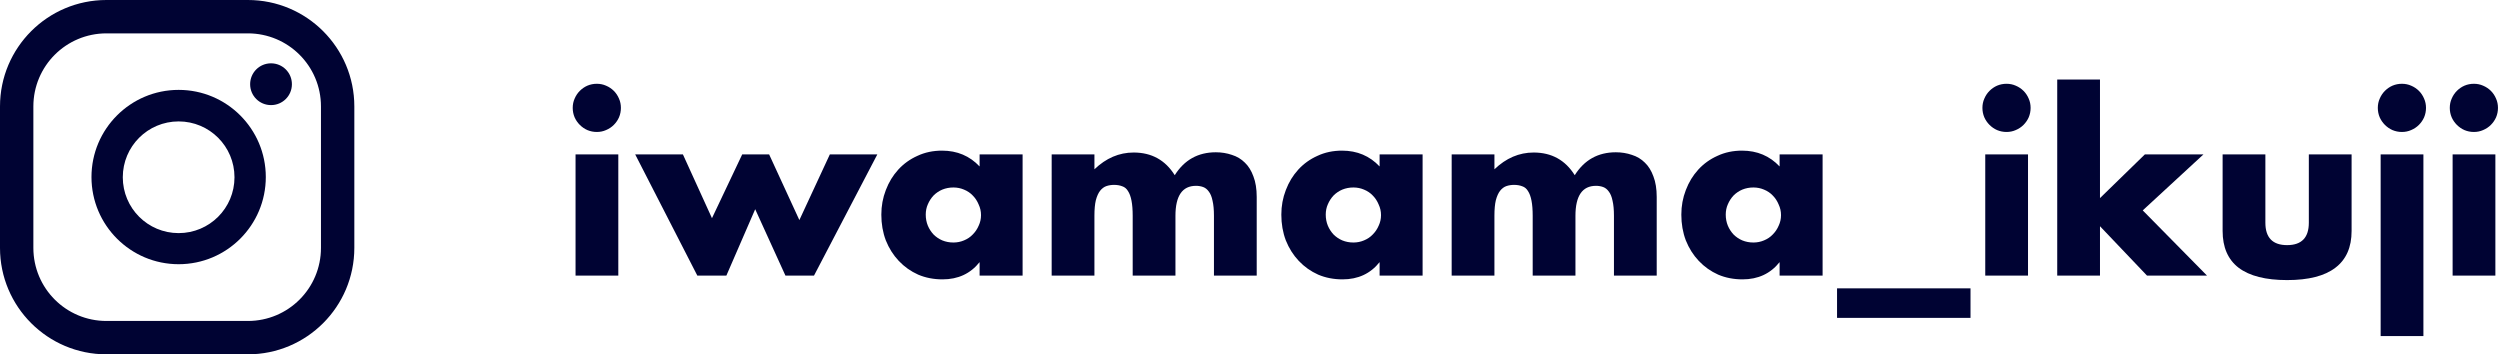 <svg fill="none" height="18" viewBox="0 0 127 18" width="127" xmlns="http://www.w3.org/2000/svg"><g fill="#000333"><path d="m126.765 7.844v6.156h-2.172v-6.156zm-2.316-2.364c0-.168.032-.324.096-.468.064-.152.152-.284.264-.396s.24-.2.384-.264c.152-.064.312-.096.48-.096s.324.032.468.096c.152.064.284.152.396.264s.2.244.264.396c.064.144.096.3.096.468s-.032.328-.096.48c-.064.144-.152.272-.264.384s-.244.2-.396.264c-.144.064-.3.096-.468.096s-.328-.032-.48-.096c-.144-.064-.272-.152-.384-.264s-.2-.24-.264-.384c-.064-.152-.096-.312-.096-.48z"/><path d="m123.109 7.844v9.228h-2.172v-9.228zm-2.316-2.364c0-.168.032-.324.096-.468.064-.152.152-.284.264-.396s.24-.2.384-.264c.152-.064.312-.096.48-.096s.324.032.468.096c.152.064.284.152.396.264s.2.244.264.396c.064.144.096.3.096.468s-.032.328-.096.48c-.064.144-.152.272-.264.384s-.244.2-.396.264c-.144.064-.3.096-.468.096s-.328-.032-.48-.096c-.144-.064-.272-.152-.384-.264s-.2-.24-.264-.384c-.064-.152-.096-.312-.096-.48z"/><path d="m115.081 7.844v3.468c0 .76.368 1.14 1.104 1.14s1.104-.38 1.104-1.14v-3.468h2.172v3.888c0 .832-.276 1.456-.828 1.872-.544.416-1.36.624-2.448.624s-1.908-.208-2.46-.624c-.544-.416-.816-1.04-.816-1.872v-3.888z"/><path d="m106.679 4.04v6.024l2.28-2.22h2.976l-3.084 2.844 3.264 3.312h-3.048l-2.388-2.508v2.508h-2.172v-9.96z"/><path d="m103.023 7.844v6.156h-2.172v-6.156zm-2.316-2.364c0-.168.032-.324.096-.468.064-.152.152-.284.264-.396s.24-.2.384-.264c.152-.064.312-.096.48-.096s.324.032.468.096c.152.064.284.152.396.264s.2.244.264.396c.064.144.096.3.096.468s-.032.328-.096.48c-.064.144-.152.272-.264.384s-.244.2-.396.264c-.144.064-.3.096-.468.096s-.328-.032-.48-.096c-.144-.064-.272-.152-.384-.264s-.2-.24-.264-.384c-.064-.152-.096-.312-.096-.48z"/><path d="m93.322 14.648h6.78v1.5h-6.78z"/><path d="m87.668 10.904c0 .2.036.388.108.564.072.168.168.316.288.444.128.128.276.228.444.3.176.072.364.108.564.108.192 0 .372-.036.54-.108.176-.072.324-.172.444-.3.128-.128.228-.276.3-.444.08-.168.12-.348.12-.54s-.04-.372-.12-.54c-.072-.176-.172-.328-.3-.456-.12-.128-.268-.228-.444-.3-.168-.072-.348-.108-.54-.108-.2 0-.388.036-.564.108-.168.072-.316.172-.444.3-.12.128-.216.276-.288.444-.072.16-.108.336-.108.528zm2.736-3.06h2.184v6.156h-2.184v-.684c-.464.584-1.092.876-1.884.876-.448 0-.86-.08-1.236-.24-.376-.168-.704-.4-.984-.696s-.5-.644-.66-1.044c-.152-.4-.228-.836-.228-1.308 0-.44.076-.856.228-1.248.152-.4.364-.748.636-1.044s.596-.528.972-.696c.376-.176.792-.264 1.248-.264.768 0 1.404.268 1.908.804z"/><path d="m73.745 7.844h2.172v.756c.592-.568 1.256-.852 1.992-.852.912 0 1.608.384 2.088 1.152.488-.776 1.184-1.164 2.088-1.164.288 0 .56.044.816.132.256.08.476.212.66.396.184.176.328.408.432.696.112.288.168.636.168 1.044v3.996h-2.172v-3.036c0-.312-.024-.568-.072-.768-.04-.2-.104-.356-.192-.468-.08-.112-.176-.188-.288-.228s-.232-.06-.36-.06c-.696 0-1.044.508-1.044 1.524v3.036h-2.172v-3.036c0-.312-.02-.568-.06-.768-.04-.208-.1-.372-.18-.492-.072-.12-.168-.2-.288-.24-.12-.048-.26-.072-.42-.072-.136 0-.264.02-.384.06s-.228.12-.324.24c-.088.112-.16.272-.216.48-.048.2-.072.464-.072.792v3.036h-2.172z"/><path d="m67.348 10.904c0 .2.036.388.108.564.072.168.168.316.288.444.128.128.276.228.444.3.176.072.364.108.564.108.192 0 .372-.036.54-.108.176-.072.324-.172.444-.3.128-.128.228-.276.3-.444.08-.168.12-.348.12-.54s-.04-.372-.12-.54c-.072-.176-.172-.328-.3-.456-.12-.128-.268-.228-.444-.3-.168-.072-.348-.108-.54-.108-.2 0-.388.036-.564.108-.168.072-.316.172-.444.3-.12.128-.216.276-.288.444-.072.16-.108.336-.108.528zm2.736-3.06h2.184v6.156h-2.184v-.684c-.464.584-1.092.876-1.884.876-.448 0-.86-.08-1.236-.24-.376-.168-.704-.4-.984-.696s-.5-.644-.66-1.044c-.152-.4-.228-.836-.228-1.308 0-.44.076-.856.228-1.248.152-.4.364-.748.636-1.044s.596-.528.972-.696c.376-.176.792-.264 1.248-.264.768 0 1.404.268 1.908.804z"/><path d="m53.425 7.844h2.172v.756c.592-.568 1.256-.852 1.992-.852.912 0 1.608.384 2.088 1.152.488-.776 1.184-1.164 2.088-1.164.288 0 .56.044.816.132.256.08.476.212.66.396.184.176.328.408.432.696.112.288.168.636.168 1.044v3.996h-2.172v-3.036c0-.312-.024-.568-.072-.768-.04-.2-.104-.356-.192-.468-.08-.112-.176-.188-.288-.228s-.232-.06-.36-.06c-.696 0-1.044.508-1.044 1.524v3.036h-2.172v-3.036c0-.312-.02-.568-.06-.768-.04-.208-.1-.372-.18-.492-.072-.12-.168-.2-.288-.24-.12-.048-.26-.072-.42-.072-.136 0-.264.02-.384.06s-.228.12-.324.24c-.088.112-.16.272-.216.48-.048.2-.072.464-.072.792v3.036h-2.172z"/><path d="m47.028 10.904c0 .2.036.388.108.564.072.168.168.316.288.444.128.128.276.228.444.3.176.072.364.108.564.108.192 0 .372-.036.54-.108.176-.072.324-.172.444-.3.128-.128.228-.276.3-.444.08-.168.12-.348.12-.54s-.04-.372-.12-.54c-.072-.176-.172-.328-.3-.456-.12-.128-.268-.228-.444-.3-.168-.072-.348-.108-.54-.108-.2 0-.388.036-.564.108-.168.072-.316.172-.444.3-.12.128-.216.276-.288.444-.072.16-.108.336-.108.528zm2.736-3.06h2.184v6.156h-2.184v-.684c-.464.584-1.092.876-1.884.876-.448 0-.86-.08-1.236-.24-.376-.168-.704-.4-.984-.696s-.5-.644-.66-1.044c-.152-.4-.228-.836-.228-1.308 0-.44.076-.856.228-1.248.152-.4.364-.748.636-1.044s.596-.528.972-.696c.376-.176.792-.264 1.248-.264.768 0 1.404.268 1.908.804z"/><path d="m34.692 7.844 1.476 3.24 1.536-3.24h1.368l1.536 3.336 1.548-3.336h2.412l-3.216 6.156h-1.452l-1.536-3.372-1.464 3.372h-1.476l-3.156-6.156z"/><path d="m31.41 7.844v6.156h-2.172v-6.156zm-2.316-2.364c0-.168.032-.324.096-.468.064-.152.152-.284.264-.396.112-.112.24-.2.384-.264.152-.064.312-.096.48-.096s.324.032.468.096c.152.064.284.152.396.264s.2.244.264.396c.064.144.096.3.096.468s-.032.328-.096.48c-.064.144-.152.272-.264.384s-.244.2-.396.264c-.144.064-.3.096-.468.096s-.328-.032-.48-.096c-.144-.064-.272-.152-.384-.264-.112-.112-.2-.24-.264-.384-.064-.152-.096-.312-.096-.48z"/><path d="m13.768 3.217c-.588 0-1.061.473-1.061 1.061 0 .588.473 1.061 1.061 1.061s1.061-.473 1.061-1.061c0-.588-.473-1.061-1.061-1.061z"/><path d="m9.075 4.566c-2.445 0-4.428 1.983-4.428 4.428 0 2.445 1.983 4.428 4.428 4.428 2.445 0 4.428-1.983 4.428-4.428 0-2.445-1.983-4.428-4.428-4.428zm0 7.276c-1.568 0-2.837-1.268-2.837-2.837s1.268-2.837 2.837-2.837c1.568 0 2.837 1.268 2.837 2.837s-1.268 2.837-2.837 2.837z"/><path d="m12.592 18h-7.184c-2.987 0-5.408-2.421-5.408-5.408v-7.184c0-2.987 2.422-5.408 5.408-5.408h7.184c2.987 0 5.408 2.422 5.408 5.408v7.184c0 2.987-2.421 5.408-5.408 5.408zm-7.184-16.305c-2.053 0-3.713 1.66-3.713 3.713v7.184c0 2.053 1.66 3.713 3.713 3.713h7.184c2.053 0 3.713-1.66 3.713-3.713v-7.184c0-2.053-1.66-3.713-3.713-3.713z"/></g></svg>